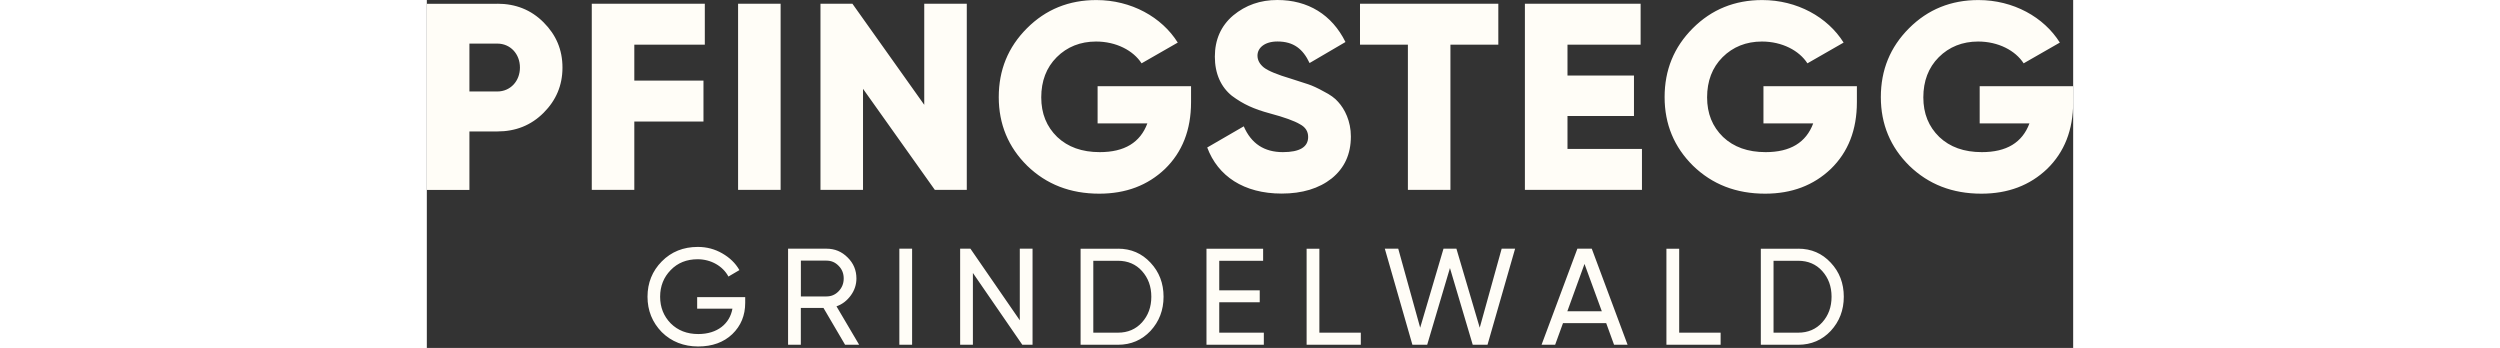 <svg height="27" viewBox="0 0 194 41" fill="none" xmlns="http://www.w3.org/2000/svg">
<rect x="0" y="0" width="194" height="41" fill="#333333" stroke="none"/>
<path d="M37.516 35.01V35.691C37.516 37.161 37.015 38.389 35.995 39.374C34.976 40.343 33.635 40.828 31.968 40.828C30.301 40.828 28.814 40.264 27.682 39.132C26.567 37.983 26.004 36.592 26.004 34.965C26.004 33.337 26.567 31.94 27.682 30.808C28.814 29.659 30.239 29.096 31.934 29.096C32.988 29.096 33.939 29.355 34.812 29.856C35.685 30.357 36.367 31.005 36.834 31.827L35.539 32.588C34.891 31.36 33.483 30.549 31.918 30.549C30.622 30.549 29.558 30.971 28.735 31.827C27.913 32.667 27.491 33.72 27.491 34.965C27.491 36.209 27.913 37.262 28.735 38.102C29.575 38.941 30.662 39.363 31.985 39.363C34.249 39.363 35.702 38.135 36.012 36.373H31.855V35.015H37.516V35.01ZM49.282 40.619L46.741 36.288H44.072V40.619H42.568V29.304H47.096C48.065 29.304 48.893 29.642 49.586 30.34C50.278 31.022 50.622 31.844 50.622 32.813C50.622 33.539 50.397 34.221 49.957 34.818C49.518 35.415 48.972 35.854 48.273 36.097L50.943 40.625H49.276L49.282 40.619ZM44.077 30.712V34.931H47.102C47.665 34.931 48.138 34.722 48.527 34.317C48.932 33.894 49.124 33.393 49.124 32.813C49.124 32.233 48.932 31.732 48.527 31.326C48.138 30.921 47.671 30.712 47.102 30.712H44.077ZM55.68 29.304H57.183V40.619H55.68V29.304ZM69.873 29.304H71.376V40.619H70.165L64.347 32.165V40.619H62.844V29.304H64.055L69.873 37.741V29.304ZM81.447 29.304C82.984 29.304 84.257 29.856 85.277 30.954C86.296 32.036 86.814 33.382 86.814 34.965C86.814 36.547 86.296 37.888 85.277 38.992C84.257 40.073 82.979 40.625 81.447 40.625H77.037V29.31H81.447V29.304ZM81.447 39.2C82.596 39.2 83.548 38.794 84.274 37.989C85.001 37.178 85.372 36.181 85.372 34.965C85.372 33.748 85.001 32.751 84.274 31.94C83.548 31.129 82.59 30.729 81.447 30.729H78.535V39.2H81.447ZM93.376 39.2H98.63V40.625H91.872V29.31H98.546V30.735H93.376V34.21H98.146V35.618H93.376V39.206V39.2ZM105.175 39.2H110.058V40.625H103.671V29.31H105.175V39.206V39.2ZM116.135 40.619L112.886 29.304H114.468L117.053 38.614L119.802 29.304H121.323L124.071 38.614L126.656 29.304H128.239L124.989 40.619H123.243L120.562 31.585L117.881 40.619H116.135ZM139.897 40.619L138.974 38.079H133.882L132.959 40.619H131.359L135.578 29.304H137.273L141.491 40.619H139.892H139.897ZM134.4 36.677H138.456L136.417 31.101L134.395 36.677H134.4ZM147.574 39.2H152.457V40.625H146.07V29.31H147.574V39.206V39.2ZM161.604 29.304C163.141 29.304 164.414 29.856 165.434 30.954C166.453 32.036 166.971 33.382 166.971 34.965C166.971 36.547 166.453 37.888 165.434 38.992C164.414 40.073 163.136 40.625 161.604 40.625H157.194V29.31H161.604V29.304ZM161.604 39.2C162.753 39.2 163.705 38.794 164.431 37.989C165.158 37.178 165.529 36.181 165.529 34.965C165.529 33.748 165.158 32.751 164.431 31.94C163.705 31.129 162.747 30.729 161.604 30.729H158.692V39.2H161.604ZM8.307 0.439C10.47 0.439 12.289 1.16 13.759 2.636C15.235 4.111 15.984 5.863 15.984 7.964C15.984 10.065 15.229 11.822 13.759 13.292C12.284 14.768 10.47 15.489 8.307 15.489H5.018V22.382H0V0.445H8.307V0.439ZM8.307 10.78C9.845 10.78 10.972 9.558 10.972 7.958C10.972 6.359 9.845 5.137 8.307 5.137H5.018V10.78H8.307ZM32.757 5.266H24.449V9.496H32.599V14.323H24.449V22.377H19.437V0.439H32.757V5.266ZM36.677 0.439H41.689V22.377H36.677V0.439ZM58.614 0.439H63.627V22.377H59.864L51.399 10.465V22.377H46.386V0.439H50.149L58.614 12.351V0.439ZM90.053 10.155V12.036C90.053 15.325 89.016 17.927 86.983 19.904C84.944 21.847 82.376 22.822 79.239 22.822C75.82 22.822 73.004 21.723 70.746 19.532C68.521 17.336 67.394 14.644 67.394 11.445C67.394 8.245 68.493 5.553 70.718 3.329C72.942 1.104 75.668 0.006 78.895 0.006C83.001 0.006 86.606 2.011 88.487 5.018L84.223 7.463C83.255 5.959 81.244 4.894 78.862 4.894C77.014 4.894 75.443 5.52 74.221 6.742C72.999 7.964 72.401 9.563 72.401 11.473C72.401 13.382 73.027 14.92 74.283 16.142C75.539 17.33 77.2 17.927 79.295 17.927C82.207 17.927 84.06 16.801 84.905 14.542H79.042V10.155H90.041H90.053ZM91.939 17.392L96.265 14.886C97.144 16.925 98.681 17.927 100.872 17.927C102.849 17.927 103.852 17.33 103.852 16.142C103.852 15.483 103.536 14.982 102.883 14.638C102.258 14.261 101.064 13.821 99.312 13.354C97.465 12.853 96.209 12.289 94.863 11.287C93.579 10.251 92.858 8.685 92.858 6.68C92.858 4.675 93.579 3.041 95.02 1.819C96.496 0.597 98.219 0 100.224 0C103.829 0 106.651 1.723 108.25 4.951L104.02 7.429C103.238 5.767 102.139 4.889 100.23 4.889C98.726 4.889 97.881 5.643 97.881 6.55C97.881 7.085 98.135 7.553 98.636 7.958C99.171 8.364 100.236 8.803 101.835 9.276L103.874 9.935C104.342 10.093 104.972 10.374 105.693 10.78C106.442 11.157 107.011 11.563 107.383 12.002C108.166 12.847 108.887 14.289 108.887 16.074C108.887 18.175 108.132 19.803 106.628 21.025C105.124 22.213 103.148 22.81 100.737 22.81C96.254 22.81 93.212 20.743 91.962 17.387L91.939 17.392ZM126.262 0.439V5.266H120.618V22.377H115.606V5.266H109.962V0.439H126.262ZM134.412 17.55H143.187V22.377H129.393V0.439H143.029V5.266H134.412V8.904H142.246V13.669H134.412V17.555V17.55ZM168.514 10.155V12.036C168.514 15.325 167.478 17.927 165.445 19.904C163.406 21.847 160.838 22.822 157.701 22.822C154.282 22.822 151.466 21.723 149.207 19.532C146.983 17.336 145.856 14.644 145.856 11.445C145.856 8.245 146.955 5.553 149.179 3.329C151.404 1.104 154.13 0.006 157.357 0.006C161.463 0.006 165.068 2.011 166.949 5.018L162.685 7.463C161.716 5.959 159.706 4.894 157.323 4.894C155.476 4.894 153.905 5.52 152.682 6.742C151.46 7.964 150.863 9.563 150.863 11.473C150.863 13.382 151.488 14.92 152.744 16.142C154 17.33 155.662 17.927 157.757 17.927C160.669 17.927 162.522 16.801 163.367 14.542H157.504V10.155H168.503H168.514ZM194 10.155V12.036C194 15.325 192.964 17.927 190.93 19.904C188.892 21.847 186.323 22.822 183.186 22.822C179.768 22.822 176.951 21.723 174.693 19.532C172.468 17.336 171.336 14.644 171.336 11.445C171.336 8.245 172.434 5.553 174.659 3.329C176.884 1.104 179.61 0.006 182.837 0.006C186.943 0.006 190.547 2.011 192.429 5.018L188.165 7.463C187.191 5.959 185.186 4.894 182.803 4.894C180.956 4.894 179.385 5.52 178.162 6.742C176.94 7.964 176.343 9.563 176.343 11.473C176.343 13.382 176.968 14.92 178.224 16.142C179.48 17.33 181.136 17.927 183.237 17.927C186.154 17.927 188.002 16.801 188.847 14.542H182.983V10.155H193.983H194Z" fill="#FFFDF7"/>
</svg>
